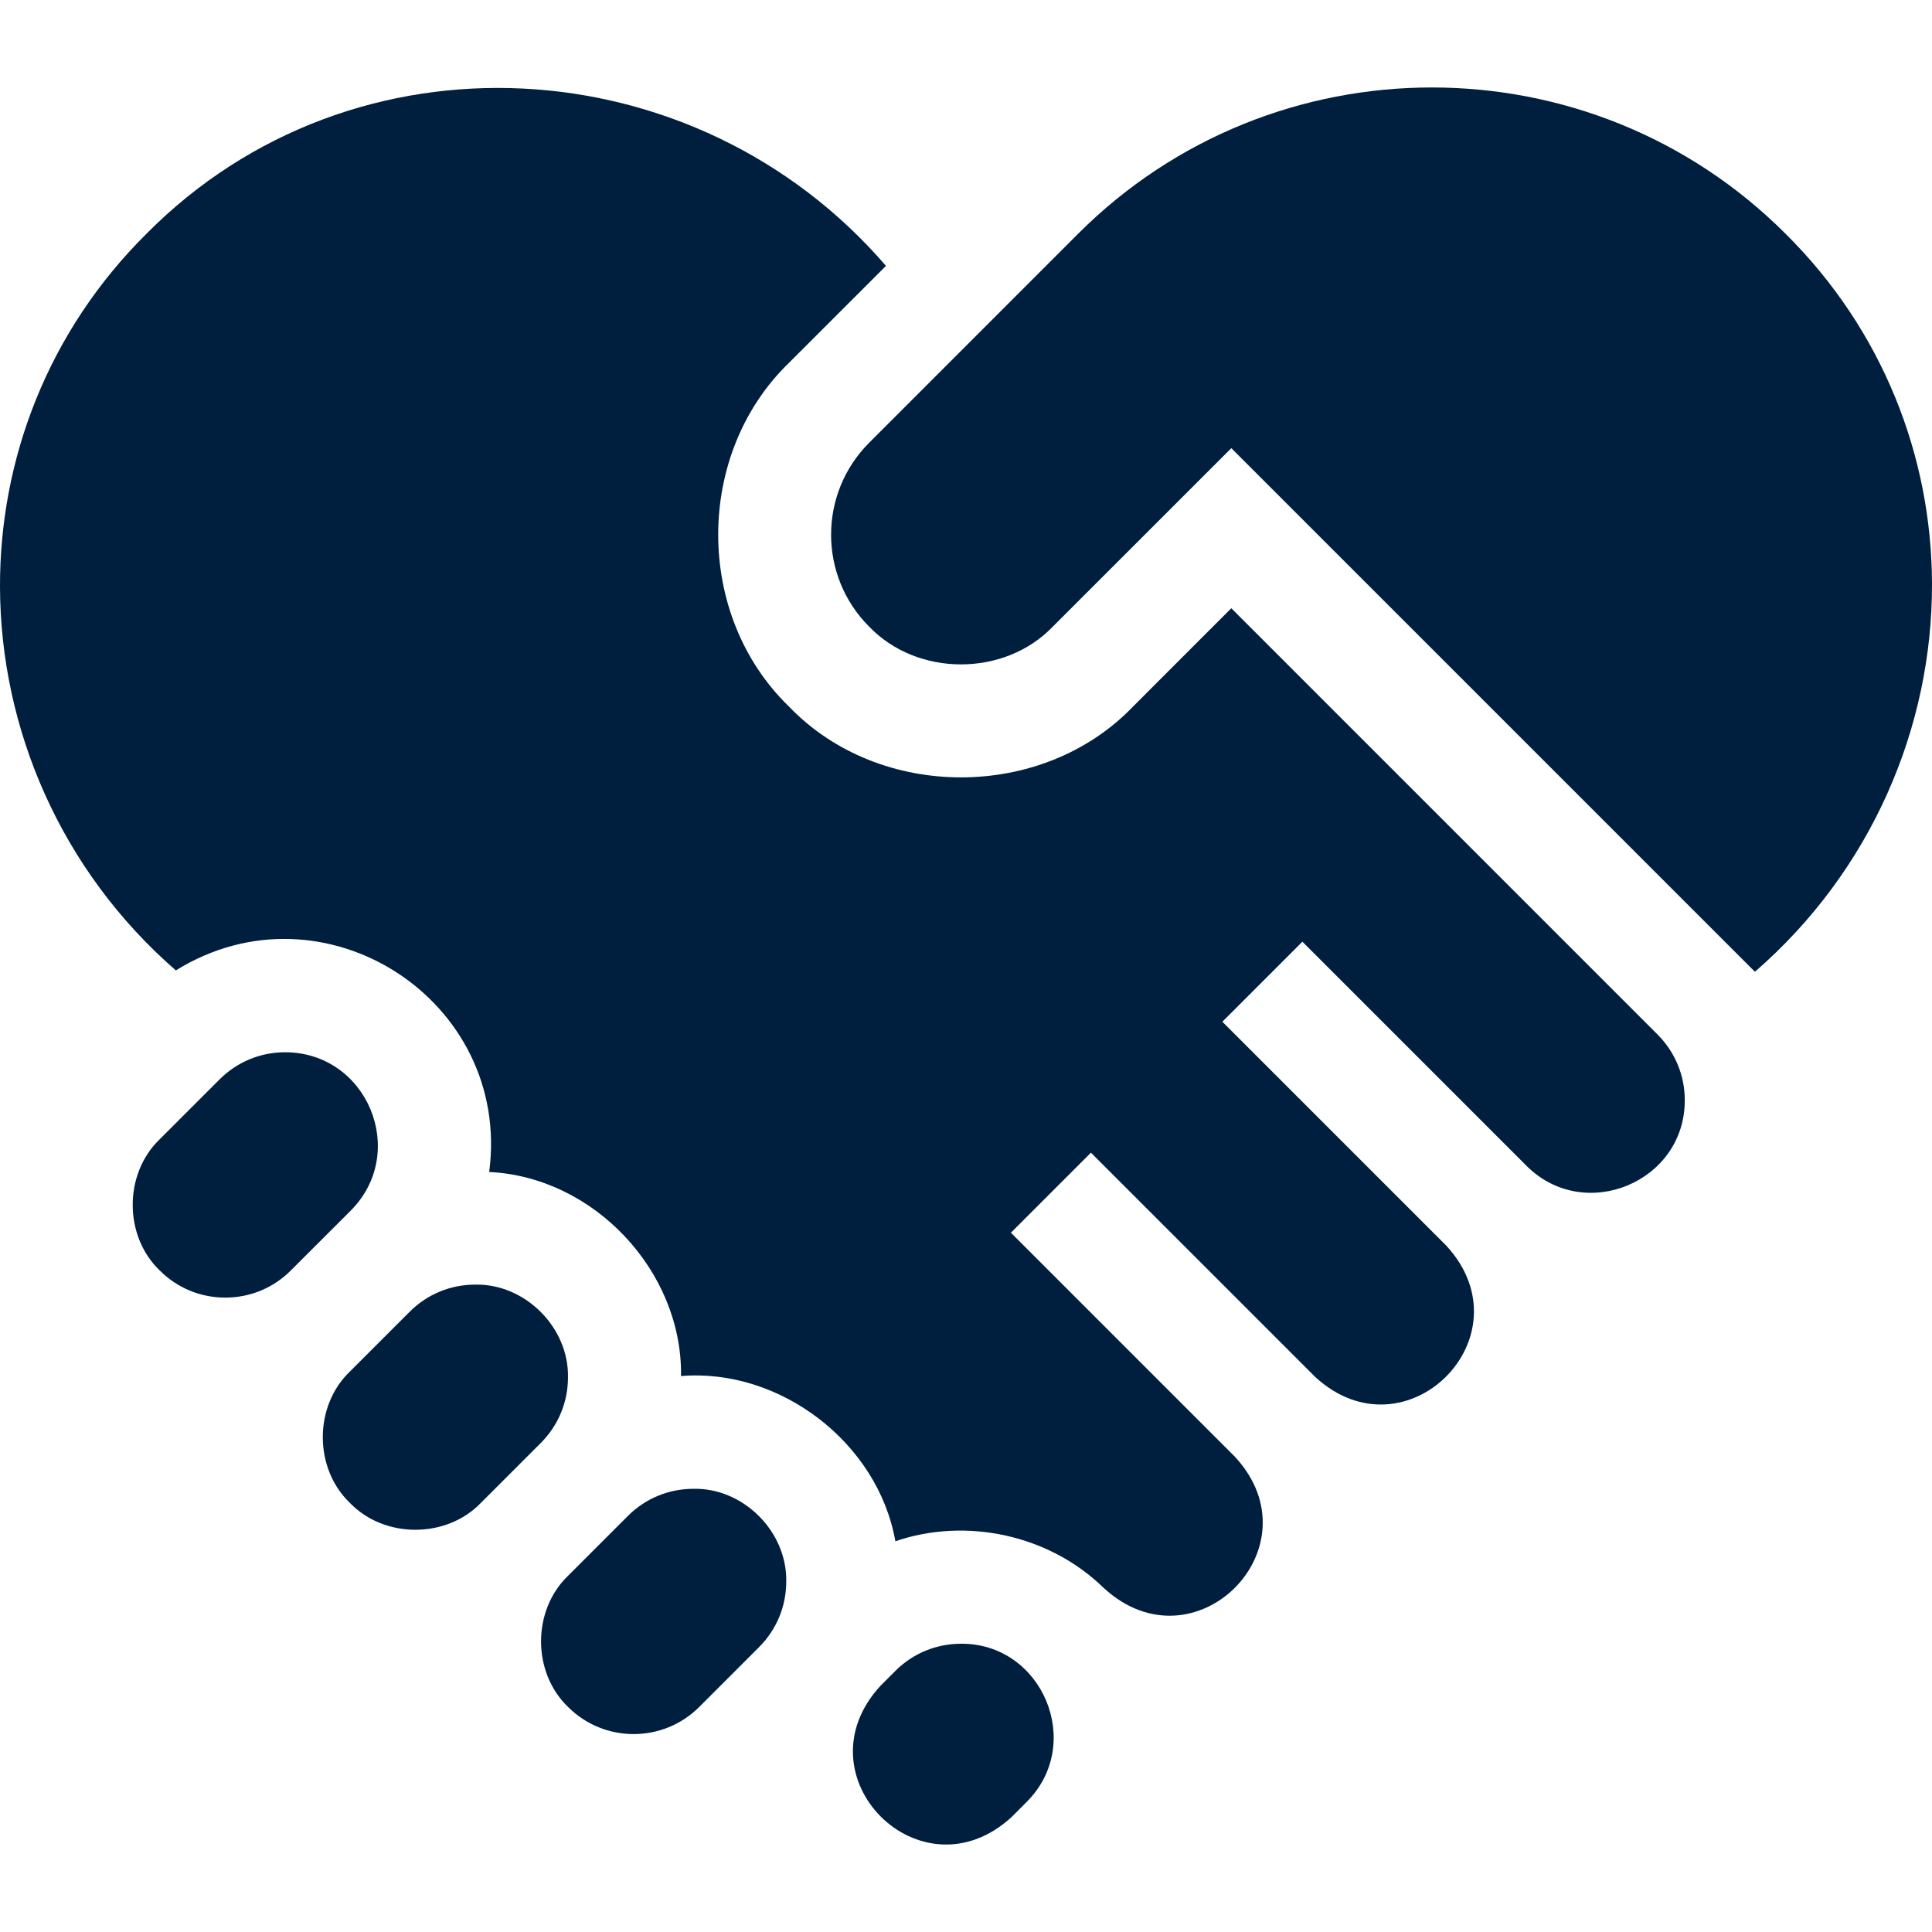 <svg xmlns="http://www.w3.org/2000/svg" xmlns:xlink="http://www.w3.org/1999/xlink" width="512" height="512" x="0" y="0" viewBox="0 0 512.002 512.002" style="enable-background:new 0 0 512 512" xml:space="preserve" class=""><g><path d="M150.521 365.019c.273-13.214-11.377-24.857-24.58-24.58-6.57 0-12.74 2.55-17.38 7.199l-15.86 15.86c-9.539 9.145-9.539 25.604 0 34.76 9.144 9.534 25.61 9.536 34.76 0l15.86-15.86c4.626-4.635 7.206-10.814 7.2-17.379zM92.941 320.829c15.405-15.446 4.446-41.943-17.38-41.97-6.57 0-12.74 2.56-17.38 7.2l-15.86 15.86c-9.533 9.159-9.537 25.612 0 34.76 4.64 4.65 10.81 7.2 17.38 7.2s12.74-2.55 17.38-7.2c3.537-3.54 12.429-12.429 15.86-15.85zM183.781 394.549c-6.57 0-12.74 2.55-17.38 7.19-.436.455-14.863 14.85-15.86 15.86-9.537 9.156-9.541 25.615 0 34.76 9.58 9.59 25.17 9.59 34.76.01l15.86-15.86c4.64-4.65 7.2-10.82 7.2-17.38.271-13.213-11.362-24.859-24.58-24.58zM254.681 435.609c-6.3 0-12.59 2.39-17.38 7.18l-3.97 3.97c-22.096 24.013 10.754 56.853 34.77 34.76l3.96-3.97c15.463-15.397 4.214-42.094-17.38-41.94zM512.001 154.549c-.13-33.512-12.942-66.967-38.82-92.61-51.68-51.68-135.77-51.68-187.46 0l-55.4 55.41c-13.43 13.43-13.43 35.28 0 48.7 12.81 13.363 35.89 13.367 48.7 0l47.29-47.28 138.76 138.761c30.942-26.847 47.077-64.949 46.93-102.981z" fill="#001f3f" opacity="1" data-original="#000000"></path><path d="m439.281 274.169-112.97-112.98-26.07 26.08c-23.988 24.989-67.144 24.997-91.13-.001-25.006-24.151-25.073-66.902.001-91.139l25.68-25.67C184.338 11.901 93.713 6.536 38.82 61.941 12.722 87.817-.101 121.694 0 155.55c.112 37.546 16.08 75.067 46.6 101.62 39.214-24.332 89.038 7.902 83.04 53.42 27.808 1.313 51.241 26.343 50.84 54.08 26.123-2.159 52.179 17.561 56.8 43.78 18.744-6.42 40.824-1.747 55.28 12.44l.01-.01c24.023 22.098 56.867-10.768 34.76-34.76l-59.43-59.44 21.21-21.21 59.44 59.44c24.009 22.094 56.855-10.746 34.76-34.77l-59.37-59.37c5.291-5.282 15.93-15.92 21.21-21.21 9.412 9.405 49.18 49.185 59.37 59.37 15.331 15.407 42.059 4.34 41.96-17.38.017-6.568-2.605-12.786-7.199-17.381z" fill="#001f3f" opacity="1" data-original="#000000"></path></g></svg>